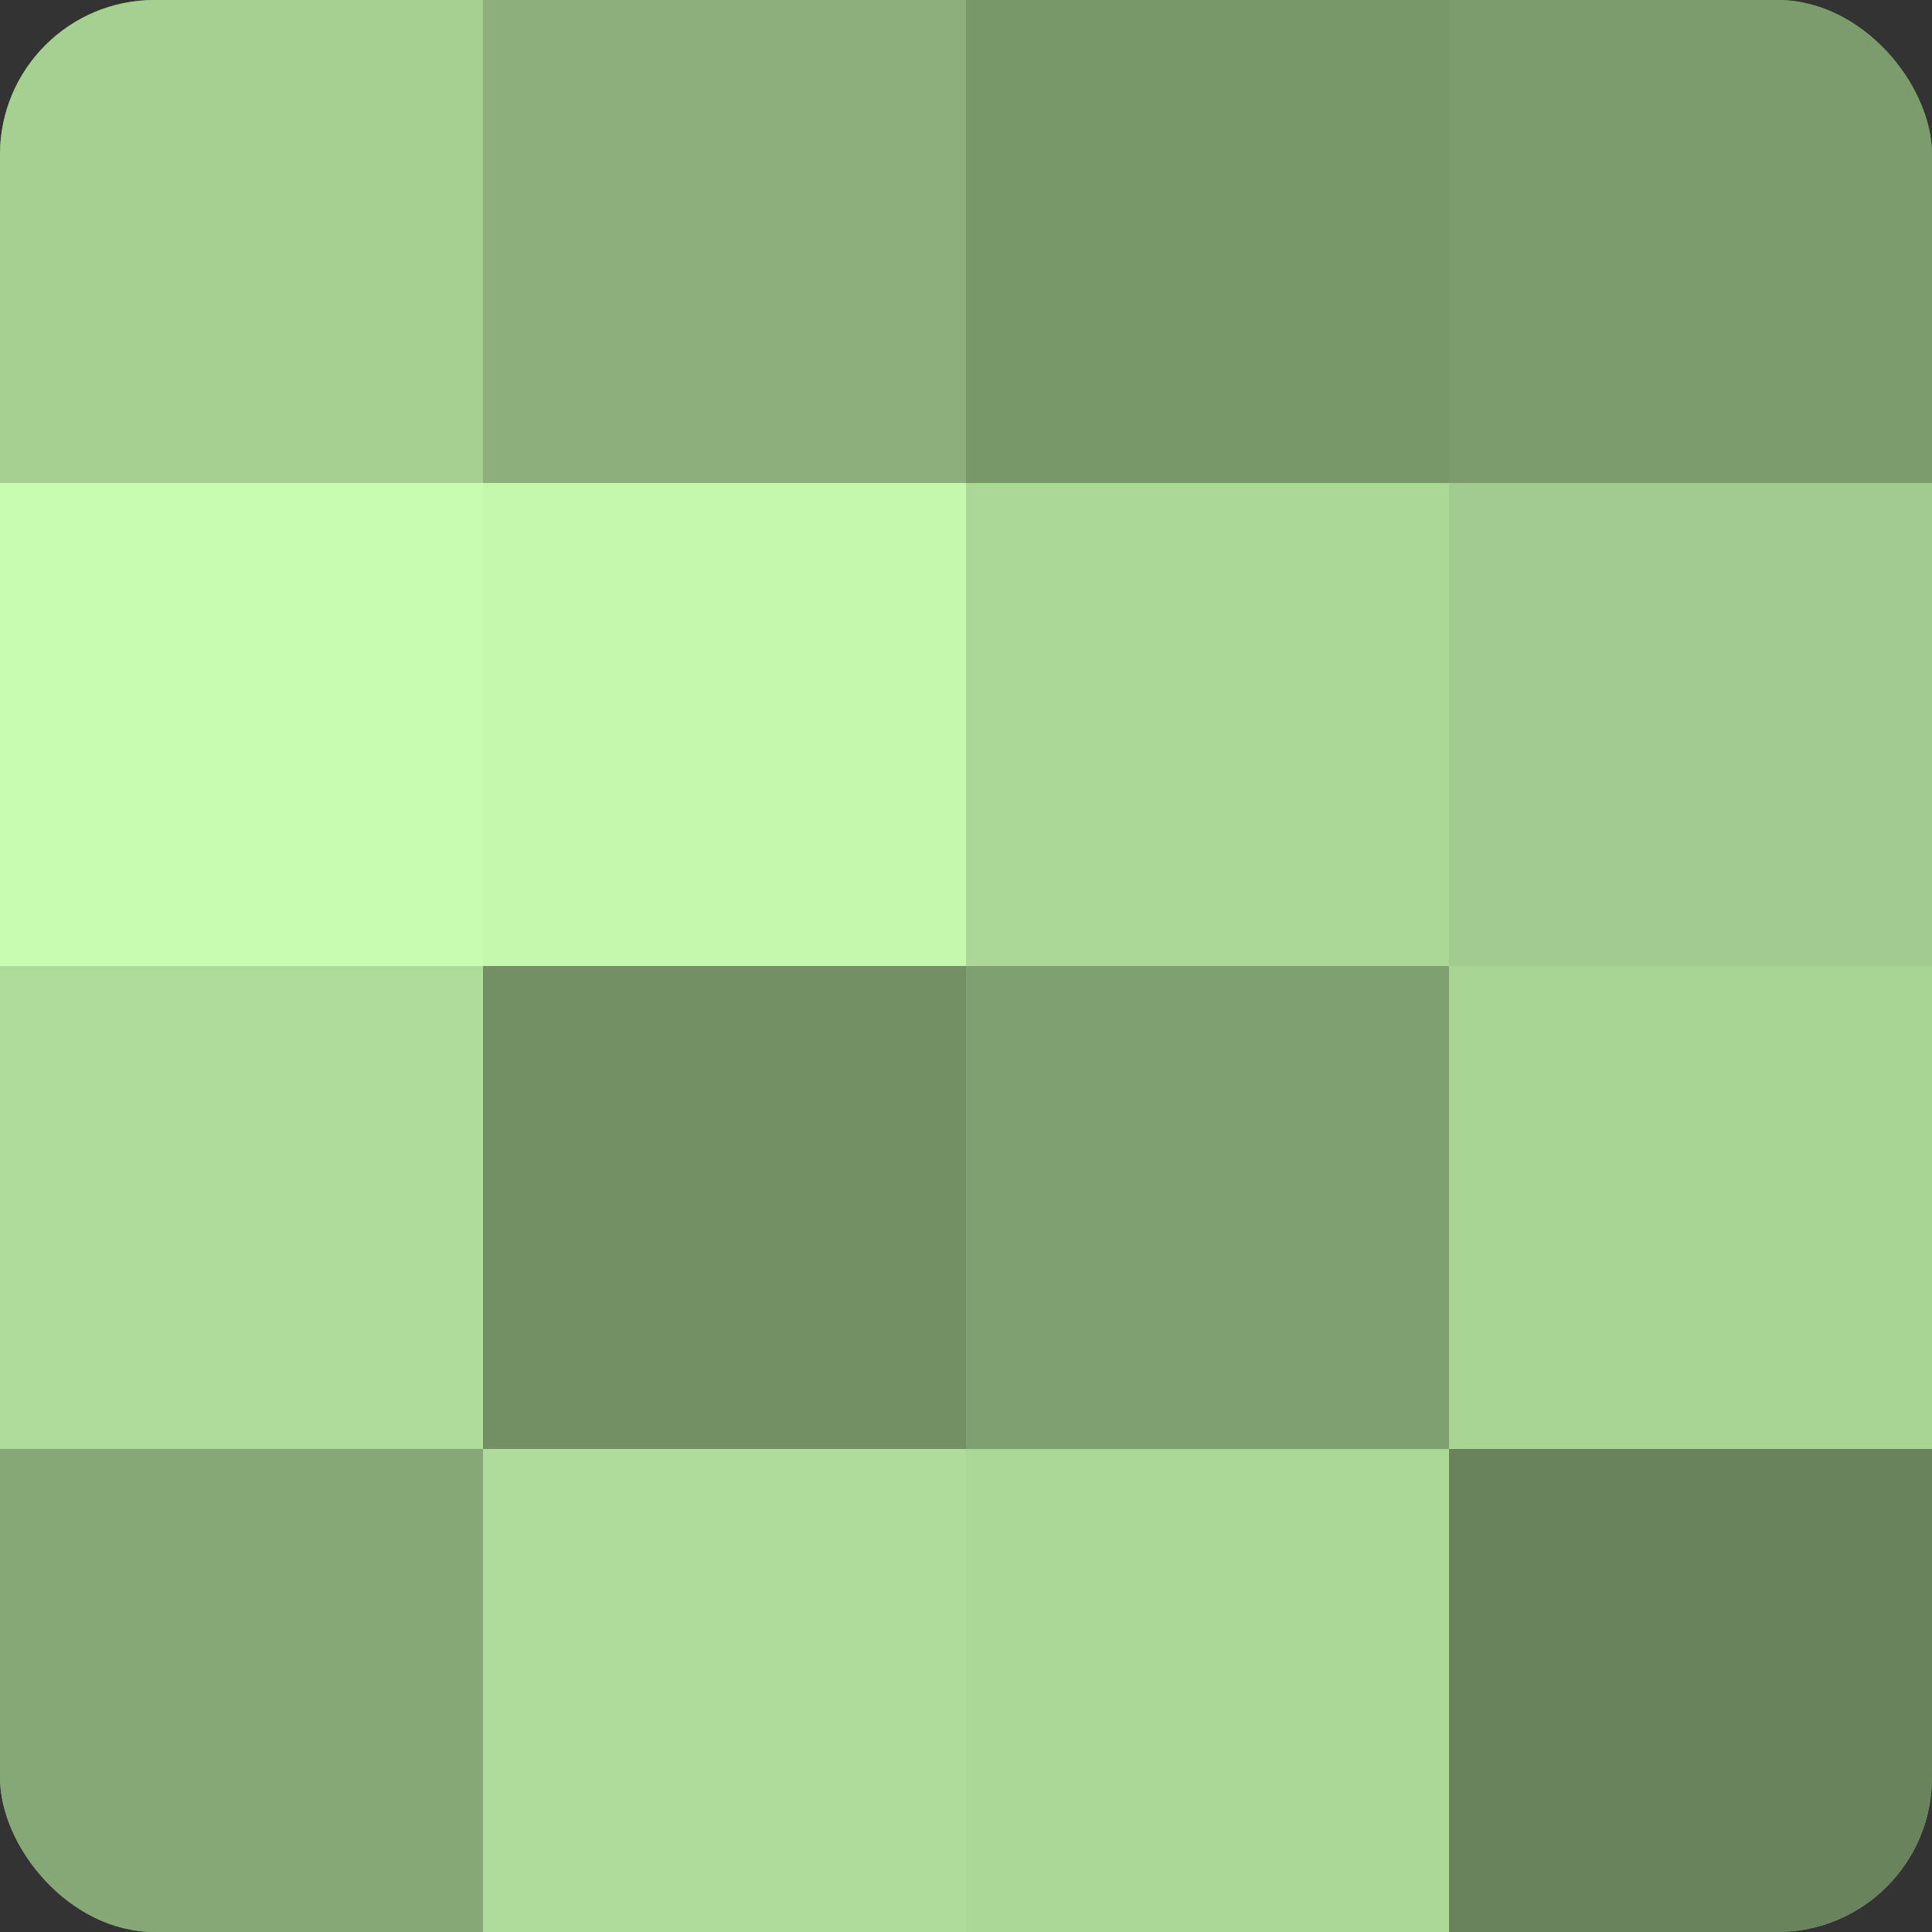 <?xml version="1.0" encoding="UTF-8"?>
<svg xmlns="http://www.w3.org/2000/svg" width="60" height="60" viewBox="0 0 100 100" preserveAspectRatio="xMidYMid meet"><rect x="0" y="0" width="100" height="100" fill="#333333" stroke="none"/><defs><clipPath id="c" width="100" height="100"><rect width="100" height="100" rx="8" ry="8"/></clipPath></defs><g clip-path="url(#c)"><rect width="100" height="100" fill="#7fa070"/><rect width="25" height="25" fill="#a5d092"/><rect y="25" width="25" height="25" fill="#c8fcb0"/><rect y="50" width="25" height="25" fill="#afdc9a"/><rect y="75" width="25" height="25" fill="#86a876"/><rect x="25" width="25" height="25" fill="#8cb07b"/><rect x="25" y="25" width="25" height="25" fill="#c5f8ad"/><rect x="25" y="50" width="25" height="25" fill="#739065"/><rect x="25" y="75" width="25" height="25" fill="#afdc9a"/><rect x="50" width="25" height="25" fill="#79986a"/><rect x="50" y="25" width="25" height="25" fill="#acd897"/><rect x="50" y="50" width="25" height="25" fill="#7fa070"/><rect x="50" y="75" width="25" height="25" fill="#acd897"/><rect x="75" width="25" height="25" fill="#7c9c6d"/><rect x="75" y="25" width="25" height="25" fill="#a2cc8f"/><rect x="75" y="50" width="25" height="25" fill="#a8d494"/><rect x="75" y="75" width="25" height="25" fill="#69845d"/></g></svg>
